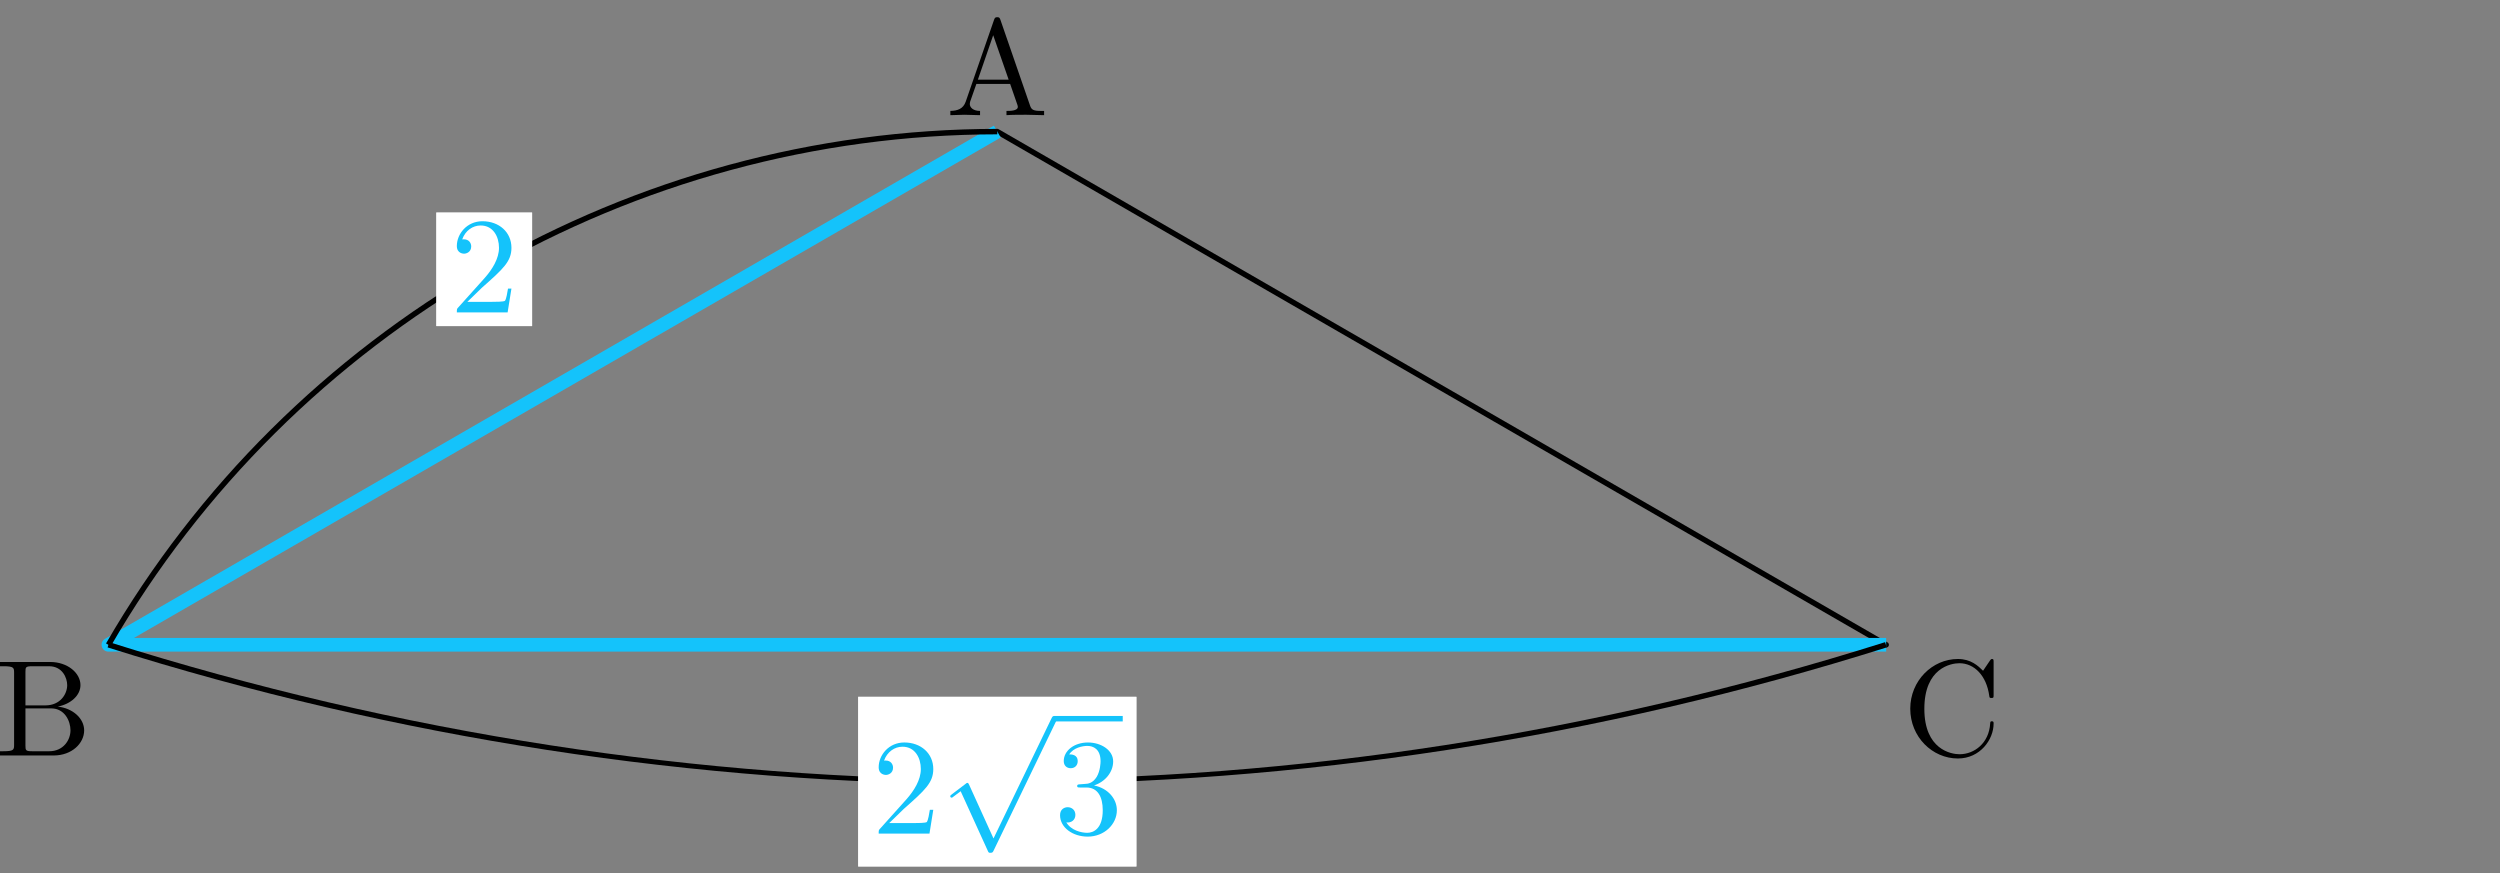 <?xml version="1.0" encoding="utf-8"?>
<!-- Generator: Adobe Illustrator 16.0.0, SVG Export Plug-In . SVG Version: 6.00 Build 0)  -->
<!DOCTYPE svg PUBLIC "-//W3C//DTD SVG 1.1//EN" "http://www.w3.org/Graphics/SVG/1.1/DTD/svg11.dtd">
<svg version="1.1" id="レイヤー_1" xmlns="http://www.w3.org/2000/svg" xmlns:xlink="http://www.w3.org/1999/xlink" x="0px"
	 y="0px" width="182px" height="63.576px" viewBox="0 0 182 63.576" enable-background="new 0 0 182 63.576" xml:space="preserve">
<rect x="0" y="0" width="182" height="63.576" fill="#808080" stroke="none"/>
<g>
	<g>
		<path d="M74.706,8.354c-0.378,0-1.076,0-1.435,0.03V8.075c0.269,0,0.827,0,0.827-0.299c0-0.04-0.02-0.1-0.03-0.14l-0.528-1.524
			h-2.461l-0.458,1.305c-0.01,0.021-0.02,0.12-0.02,0.149c0,0.26,0.249,0.509,0.747,0.509v0.309l-1.146-0.03l-1.016,0.03V8.075
			c0.538-0.01,0.937-0.16,1.116-0.668l2.063-5.958c0.05-0.14,0.08-0.199,0.239-0.199c0.16,0,0.18,0.069,0.229,0.199l2.152,6.228
			c0.11,0.328,0.25,0.398,0.847,0.398h0.179v0.309L74.706,8.354z M72.305,2.564l-1.116,3.238h2.242L72.305,2.564z"/>
	</g>
	<g>
		<path d="M3.906,54.999H0V54.69h0.239c0.768,0,0.787-0.11,0.787-0.469v-5.251c0-0.358-0.02-0.468-0.787-0.468H0v-0.31h3.646
			c1.295,0,2.212,0.817,2.212,1.685c0,0.737-0.688,1.375-1.654,1.563c1.106,0.12,1.923,0.867,1.923,1.734
			C6.127,54.112,5.231,54.999,3.906,54.999z M3.577,48.503H2.341c-0.468,0-0.488,0.069-0.488,0.398v2.451h1.445
			c1.106,0,1.594-0.837,1.594-1.475C4.892,49.35,4.543,48.503,3.577,48.503z M3.727,51.571H1.853v2.721
			c0,0.328,0.02,0.398,0.488,0.398h1.246c1.026,0,1.544-0.817,1.544-1.524C5.131,52.498,4.713,51.571,3.727,51.571z"/>
	</g>
	<g>
		<path d="M142.534,55.218c-1.853,0-3.467-1.563-3.467-3.626c0-2.033,1.604-3.617,3.467-3.617c0.957,0,1.465,0.498,1.834,0.856
			l0.498-0.737c0.08-0.119,0.119-0.119,0.16-0.119c0.109,0,0.109,0.069,0.109,0.239v2.361c0,0.209,0,0.239-0.16,0.239
			c-0.139,0-0.139-0.03-0.159-0.17c-0.199-1.454-1.086-2.361-2.172-2.361c-0.608,0-2.551,0.339-2.551,3.318
			c0,2.969,1.952,3.308,2.561,3.308c1.086,0,2.152-0.816,2.231-2.242c0.01-0.1,0.01-0.159,0.12-0.159c0.13,0,0.13,0.07,0.13,0.17
			C145.136,53.833,144.159,55.218,142.534,55.218z"/>
	</g>
	<g>
		<path d="M137.313,47.14H7.893c-0.09,0-0.169-0.061-0.192-0.147s0.015-0.18,0.093-0.225l64.71-37.36
			c0.062-0.035,0.138-0.035,0.199,0l64.71,37.36c0.078,0.045,0.116,0.138,0.093,0.225S137.403,47.14,137.313,47.14z M8.636,46.741
			h127.933L72.603,9.811L8.636,46.741z"/>
	</g>
	<g>
		<path fill="#14C3FB" d="M137.313,47.438H7.893c-0.226,0-0.423-0.151-0.481-0.369c-0.059-0.218,0.037-0.447,0.232-0.561
			l64.71-37.36l0.498,0.863L9.751,46.442h127.562V47.438z"/>
	</g>
	<g>
		<path d="M8.064,47.041l-0.345-0.199C21.072,23.756,45.934,9.401,72.603,9.381v0.398C46.076,9.8,21.346,24.077,8.064,47.041z"/>
	</g>
	<g>
		<rect x="31.763" y="15.472" fill="#FFFFFF" width="6.974" height="8.267"/>
	</g>
	<g>
		<path d="M72.593,57.099c-21.999,0-43.787-3.354-64.76-9.968l0.12-0.381c42.289,13.339,86.994,13.339,129.28,0l0.12,0.381
			C116.38,53.745,94.591,57.099,72.593,57.099z"/>
	</g>
	<g>
		<rect x="62.474" y="50.727" fill="#FFFFFF" width="20.258" height="12.354"/>
	</g>
	<g opacity="0.7">
		<rect x="31.763" y="15.472" fill="#FFFFFF" width="6.974" height="8.267"/>
	</g>
	<g>
		<path fill="#14C3FB" d="M36.955,22.742h-3.697c0-0.239,0-0.259,0.11-0.369l1.913-2.132c0.548-0.618,1.046-1.405,1.046-2.202
			c0-0.817-0.428-1.624-1.335-1.624c-0.578,0-1.116,0.369-1.345,1.017c0.03-0.01,0.05-0.01,0.129-0.01
			c0.349,0,0.528,0.259,0.528,0.518c0,0.408-0.349,0.528-0.518,0.528c-0.03,0-0.528,0-0.528-0.559c0-0.887,0.737-1.803,1.863-1.803
			c1.216,0,2.112,0.797,2.112,1.933c0,0.996-0.598,1.534-2.152,2.909l-1.056,1.026h1.793c0.219,0,0.876,0,0.946-0.079
			c0.1-0.149,0.169-0.588,0.219-0.887h0.249L36.955,22.742z"/>
	</g>
	<g opacity="0.7">
		<rect x="62.474" y="50.727" fill="#FFFFFF" width="20.258" height="12.354"/>
	</g>
	<g>
		<path fill="#14C3FB" d="M67.665,60.688h-3.697c0-0.239,0-0.259,0.11-0.369l1.913-2.132c0.548-0.618,1.046-1.405,1.046-2.202
			c0-0.817-0.428-1.624-1.335-1.624c-0.578,0-1.116,0.369-1.345,1.017c0.03-0.01,0.05-0.01,0.129-0.01
			c0.349,0,0.528,0.259,0.528,0.518c0,0.408-0.349,0.528-0.518,0.528c-0.03,0-0.528,0-0.528-0.559c0-0.887,0.737-1.803,1.863-1.803
			c1.216,0,2.112,0.797,2.112,1.933c0,0.996-0.598,1.534-2.152,2.909l-1.056,1.026h1.793c0.219,0,0.876,0,0.946-0.079
			c0.1-0.149,0.169-0.588,0.219-0.887h0.249L67.665,60.688z"/>
	</g>
	<g>
		<path fill="#14C3FB" d="M76.891,52.489l-4.543,9.406c-0.07,0.149-0.09,0.189-0.249,0.189c-0.11,0-0.13-0.01-0.189-0.149
			l-1.973-4.334l-0.519,0.389c-0.089,0.079-0.109,0.079-0.139,0.079c-0.06,0-0.1-0.04-0.1-0.109c0-0.04,0.01-0.05,0.12-0.14
			l0.986-0.747c0.089-0.08,0.109-0.08,0.139-0.08c0.07,0,0.09,0.06,0.13,0.14l1.773,3.906l4.215-8.729
			c0.06-0.12,0.09-0.189,0.209-0.189c0.12,0,0.2,0.09,0.2,0.199C76.951,52.37,76.94,52.38,76.891,52.489z"/>
	</g>
	<g>
		<rect x="76.754" y="52.122" fill="#14C3FB" width="4.981" height="0.398"/>
	</g>
	<g>
		<path fill="#14C3FB" d="M79.185,60.906c-1.086,0-2.013-0.657-2.013-1.563c0-0.438,0.319-0.578,0.558-0.578
			c0.289,0,0.558,0.199,0.558,0.558c0,0.379-0.309,0.598-0.658,0.548c0.349,0.588,1.096,0.758,1.524,0.758
			c0.438,0,1.126-0.289,1.126-1.645c0-0.977-0.369-1.653-1.186-1.653h-0.438c-0.169,0-0.239,0-0.239-0.11
			c0-0.1,0.07-0.109,0.149-0.119c0.07,0,0.309-0.021,0.389-0.03c0.249-0.01,0.588-0.04,0.887-0.518
			c0.259-0.438,0.279-1.017,0.279-1.136c0-0.897-0.548-1.116-0.957-1.116c-0.358,0-1.016,0.129-1.325,0.617
			c0.149,0,0.618,0,0.618,0.499c0,0.288-0.199,0.508-0.508,0.508c-0.289,0-0.508-0.189-0.508-0.519c0-0.757,0.757-1.354,1.764-1.354
			c0.957,0,1.833,0.558,1.833,1.375c0,0.787-0.578,1.484-1.395,1.753c1.036,0.21,1.664,0.987,1.664,1.804
			C81.308,60,80.401,60.906,79.185,60.906z"/>
	</g>
</g>
</svg>
